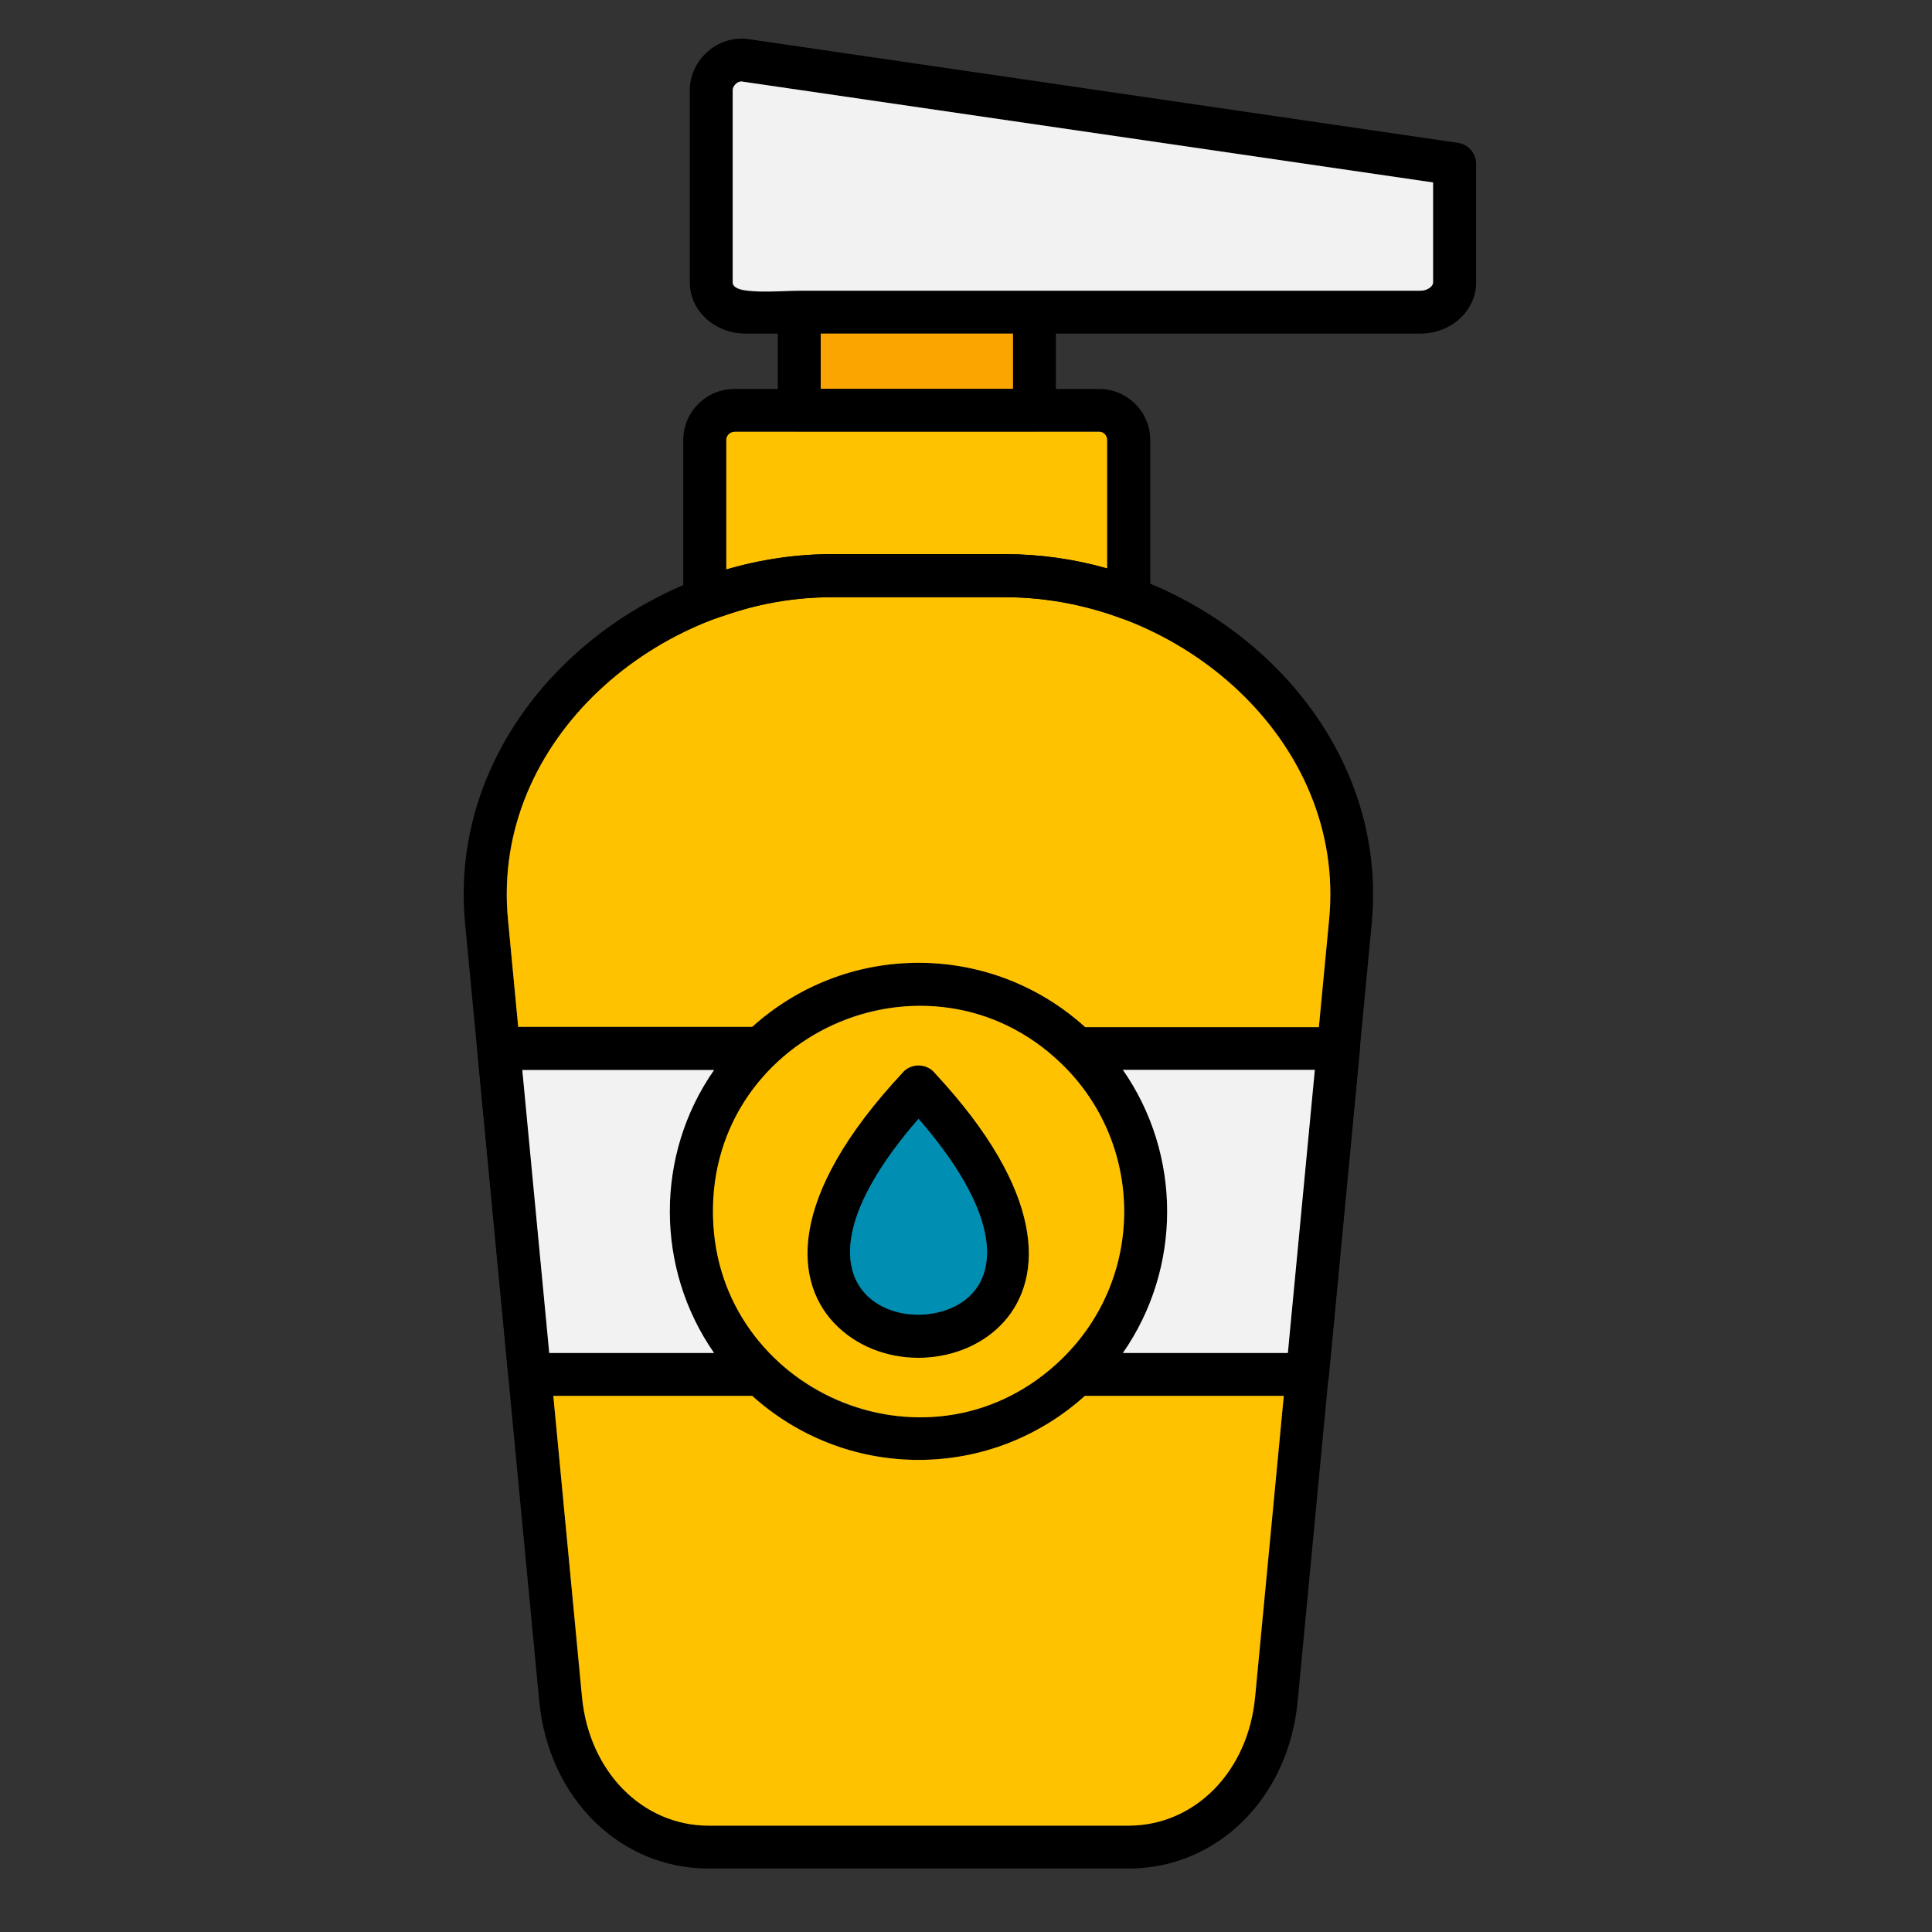 <svg width="50" height="50" viewBox="0 0 50 50" fill="none" xmlns="http://www.w3.org/2000/svg">
<rect x="0" y="0" width="50" height="50" fill="#333333" stroke="none"/>
<path fill-rule="evenodd" clip-rule="evenodd" d="M36.761 8.633H19.29C18.496 8.633 17.852 8.04 17.852 7.311V2.328C17.852 1.556 18.572 0.897 19.374 1.013L37.728 3.696C38.002 3.735 38.202 3.97 38.202 4.243V7.311C38.202 8.044 37.554 8.633 36.76 8.633H36.761ZM19.186 2.108C19.064 2.108 18.962 2.239 18.962 2.328V7.311C18.962 7.408 19.105 7.523 19.29 7.523H36.761C36.946 7.523 37.088 7.408 37.088 7.311V4.721L19.186 2.108Z" fill="black"/>
<path fill-rule="evenodd" clip-rule="evenodd" d="M26.77 11.173H20.685C20.377 11.173 20.13 10.927 20.13 10.618V8.078C20.13 7.77 20.377 7.523 20.685 7.523H26.77C27.075 7.523 27.326 7.77 27.326 8.078V10.618C27.326 10.927 27.075 11.173 26.77 11.173ZM21.24 10.063H26.215V8.633H21.24V10.063Z" fill="black"/>
<path fill-rule="evenodd" clip-rule="evenodd" d="M29.203 48.358H18.342C16.041 48.358 14.195 46.535 13.955 44.022L12.036 23.895C11.533 18.604 16.385 14.341 21.532 14.341H26.003C31.152 14.341 36.002 18.601 35.5 23.895L33.584 44.022C33.349 46.535 31.503 48.358 29.202 48.358H29.203ZM21.537 15.455C17.047 15.455 12.703 19.149 13.146 23.791L15.062 43.918C15.247 45.849 16.627 47.248 18.342 47.248H29.203C30.922 47.248 32.301 45.849 32.482 43.918L34.398 23.791C34.839 19.185 30.55 15.455 26.008 15.455H21.537Z" fill="black"/>
<path fill-rule="evenodd" clip-rule="evenodd" d="M33.835 36.125H27.861C27.365 36.125 27.121 35.514 27.476 35.173C29.626 33.108 29.645 29.641 27.476 27.534C27.118 27.186 27.371 26.582 27.861 26.582H34.637C34.96 26.582 35.224 26.856 35.192 27.191L34.39 35.627C34.359 35.905 34.12 36.125 33.835 36.125V36.125ZM29.06 35.015H33.331L34.028 27.688H29.06C30.588 29.881 30.587 32.824 29.06 35.015ZM19.683 36.125H13.709C13.424 36.125 13.185 35.909 13.158 35.624L12.352 27.183C12.321 26.864 12.571 26.574 12.907 26.574H19.683C20.179 26.574 20.424 27.184 20.068 27.526C17.918 29.595 17.9 33.059 20.068 35.165C20.426 35.512 20.172 36.125 19.683 36.125ZM14.21 35.015H18.481C16.954 32.824 16.952 29.878 18.481 27.692H13.512L14.21 35.015Z" fill="black"/>
<path fill-rule="evenodd" clip-rule="evenodd" d="M23.772 37.782C20.226 37.782 17.339 34.896 17.339 31.35C17.339 27.804 20.226 24.917 23.772 24.917C27.318 24.917 30.205 27.804 30.205 31.35C30.205 34.896 27.318 37.782 23.772 37.782ZM23.772 26.031C20.839 26.031 18.449 28.417 18.449 31.354C18.449 34.291 20.835 36.677 23.772 36.677C26.705 36.677 29.095 34.291 29.095 31.354C29.095 28.417 26.705 26.031 23.772 26.031Z" fill="black"/>
<path d="M24.215 27.796C29.879 33.894 24.106 36.605 21.701 34.357C20.519 33.251 20.314 31.017 23.368 27.752L23.366 27.75C23.602 27.498 24.007 27.521 24.215 27.795V27.796ZM25.086 33.55C25.827 32.858 25.854 31.352 23.771 28.954C19.699 33.642 23.735 34.813 25.086 33.55Z" fill="black"/>
<path fill-rule="evenodd" clip-rule="evenodd" d="M25.086 33.55C25.827 32.858 25.854 31.352 23.771 28.954C19.699 33.642 23.735 34.813 25.086 33.55Z" fill="#008EB2"/>
<path fill-rule="evenodd" clip-rule="evenodd" d="M24.215 27.795C29.879 33.894 24.106 36.605 21.702 34.356C20.52 33.251 20.315 31.016 23.368 27.752L23.366 27.75C23.602 27.497 24.007 27.52 24.215 27.795V27.795ZM27.476 27.534C24.025 24.187 18.157 26.8 18.462 31.712C18.734 36.116 24.168 38.381 27.476 35.172C29.645 33.069 29.623 29.613 27.476 27.534H27.476Z" fill="#FFC200"/>
<path fill-rule="evenodd" clip-rule="evenodd" d="M30.206 31.349C30.206 32.634 29.824 33.918 29.06 35.015H33.33L34.028 27.688H29.06C29.823 28.784 30.205 30.066 30.206 31.349Z" fill="#F2F2F2"/>
<path fill-rule="evenodd" clip-rule="evenodd" d="M18.48 35.015C16.954 32.824 16.952 29.878 18.48 27.692H13.517L14.214 35.015H18.48H18.48Z" fill="#F2F2F2"/>
<path fill-rule="evenodd" clip-rule="evenodd" d="M19.468 36.125H14.32L15.062 43.918C15.247 45.849 16.626 47.248 18.341 47.248H29.203C30.921 47.248 32.301 45.849 32.482 43.918L33.224 36.125H28.076C26.936 37.154 25.425 37.782 23.772 37.782C22.118 37.782 20.608 37.154 19.467 36.125H19.468Z" fill="#FFC200"/>
<path fill-rule="evenodd" clip-rule="evenodd" d="M21.533 14.341H26.004C26.898 14.341 27.788 14.464 28.655 14.711V11.381C28.655 11.265 28.559 11.169 28.443 11.169H19.005V11.173C18.889 11.173 18.793 11.269 18.793 11.385V14.738C19.691 14.476 20.608 14.341 21.532 14.341L21.533 14.341Z" fill="#FFC200"/>
<path fill-rule="evenodd" clip-rule="evenodd" d="M21.24 10.063H26.216V8.633H21.24V10.063Z" fill="#FBA501"/>
<path fill-rule="evenodd" clip-rule="evenodd" d="M20.685 7.524H36.761C36.946 7.524 37.088 7.408 37.088 7.312V4.722L19.186 2.108C19.064 2.108 18.962 2.239 18.962 2.328V7.312C18.962 7.647 20.188 7.524 20.685 7.524H20.685Z" fill="#F2F2F2"/>
<path fill-rule="evenodd" clip-rule="evenodd" d="M34.398 23.792C34.839 19.185 30.55 15.456 26.007 15.456H21.537C17.047 15.456 12.703 19.149 13.146 23.792L13.411 26.575H19.467C20.608 25.545 22.118 24.917 23.772 24.917C25.43 24.917 26.943 25.548 28.085 26.582H34.132L34.398 23.792L34.398 23.792Z" fill="#FFC200"/>
<path fill-rule="evenodd" clip-rule="evenodd" d="M18.238 16.068C17.934 16.068 17.683 15.828 17.683 15.513V11.389C17.683 10.661 18.276 10.067 19.005 10.067H28.447C29.176 10.067 29.769 10.661 29.769 11.389V15.482C29.769 15.867 29.382 16.135 29.022 16.003C28.043 15.64 27.026 15.456 26.008 15.456H21.537C19.591 15.456 18.577 16.069 18.238 16.069L18.238 16.068ZM19.005 11.174C18.889 11.174 18.793 11.27 18.793 11.386V14.739C19.691 14.477 20.608 14.341 21.533 14.341H26.004C26.898 14.341 27.788 14.465 28.656 14.711V11.381C28.656 11.266 28.559 11.169 28.444 11.169H19.005V11.173V11.174Z" fill="black"/>
</svg>

